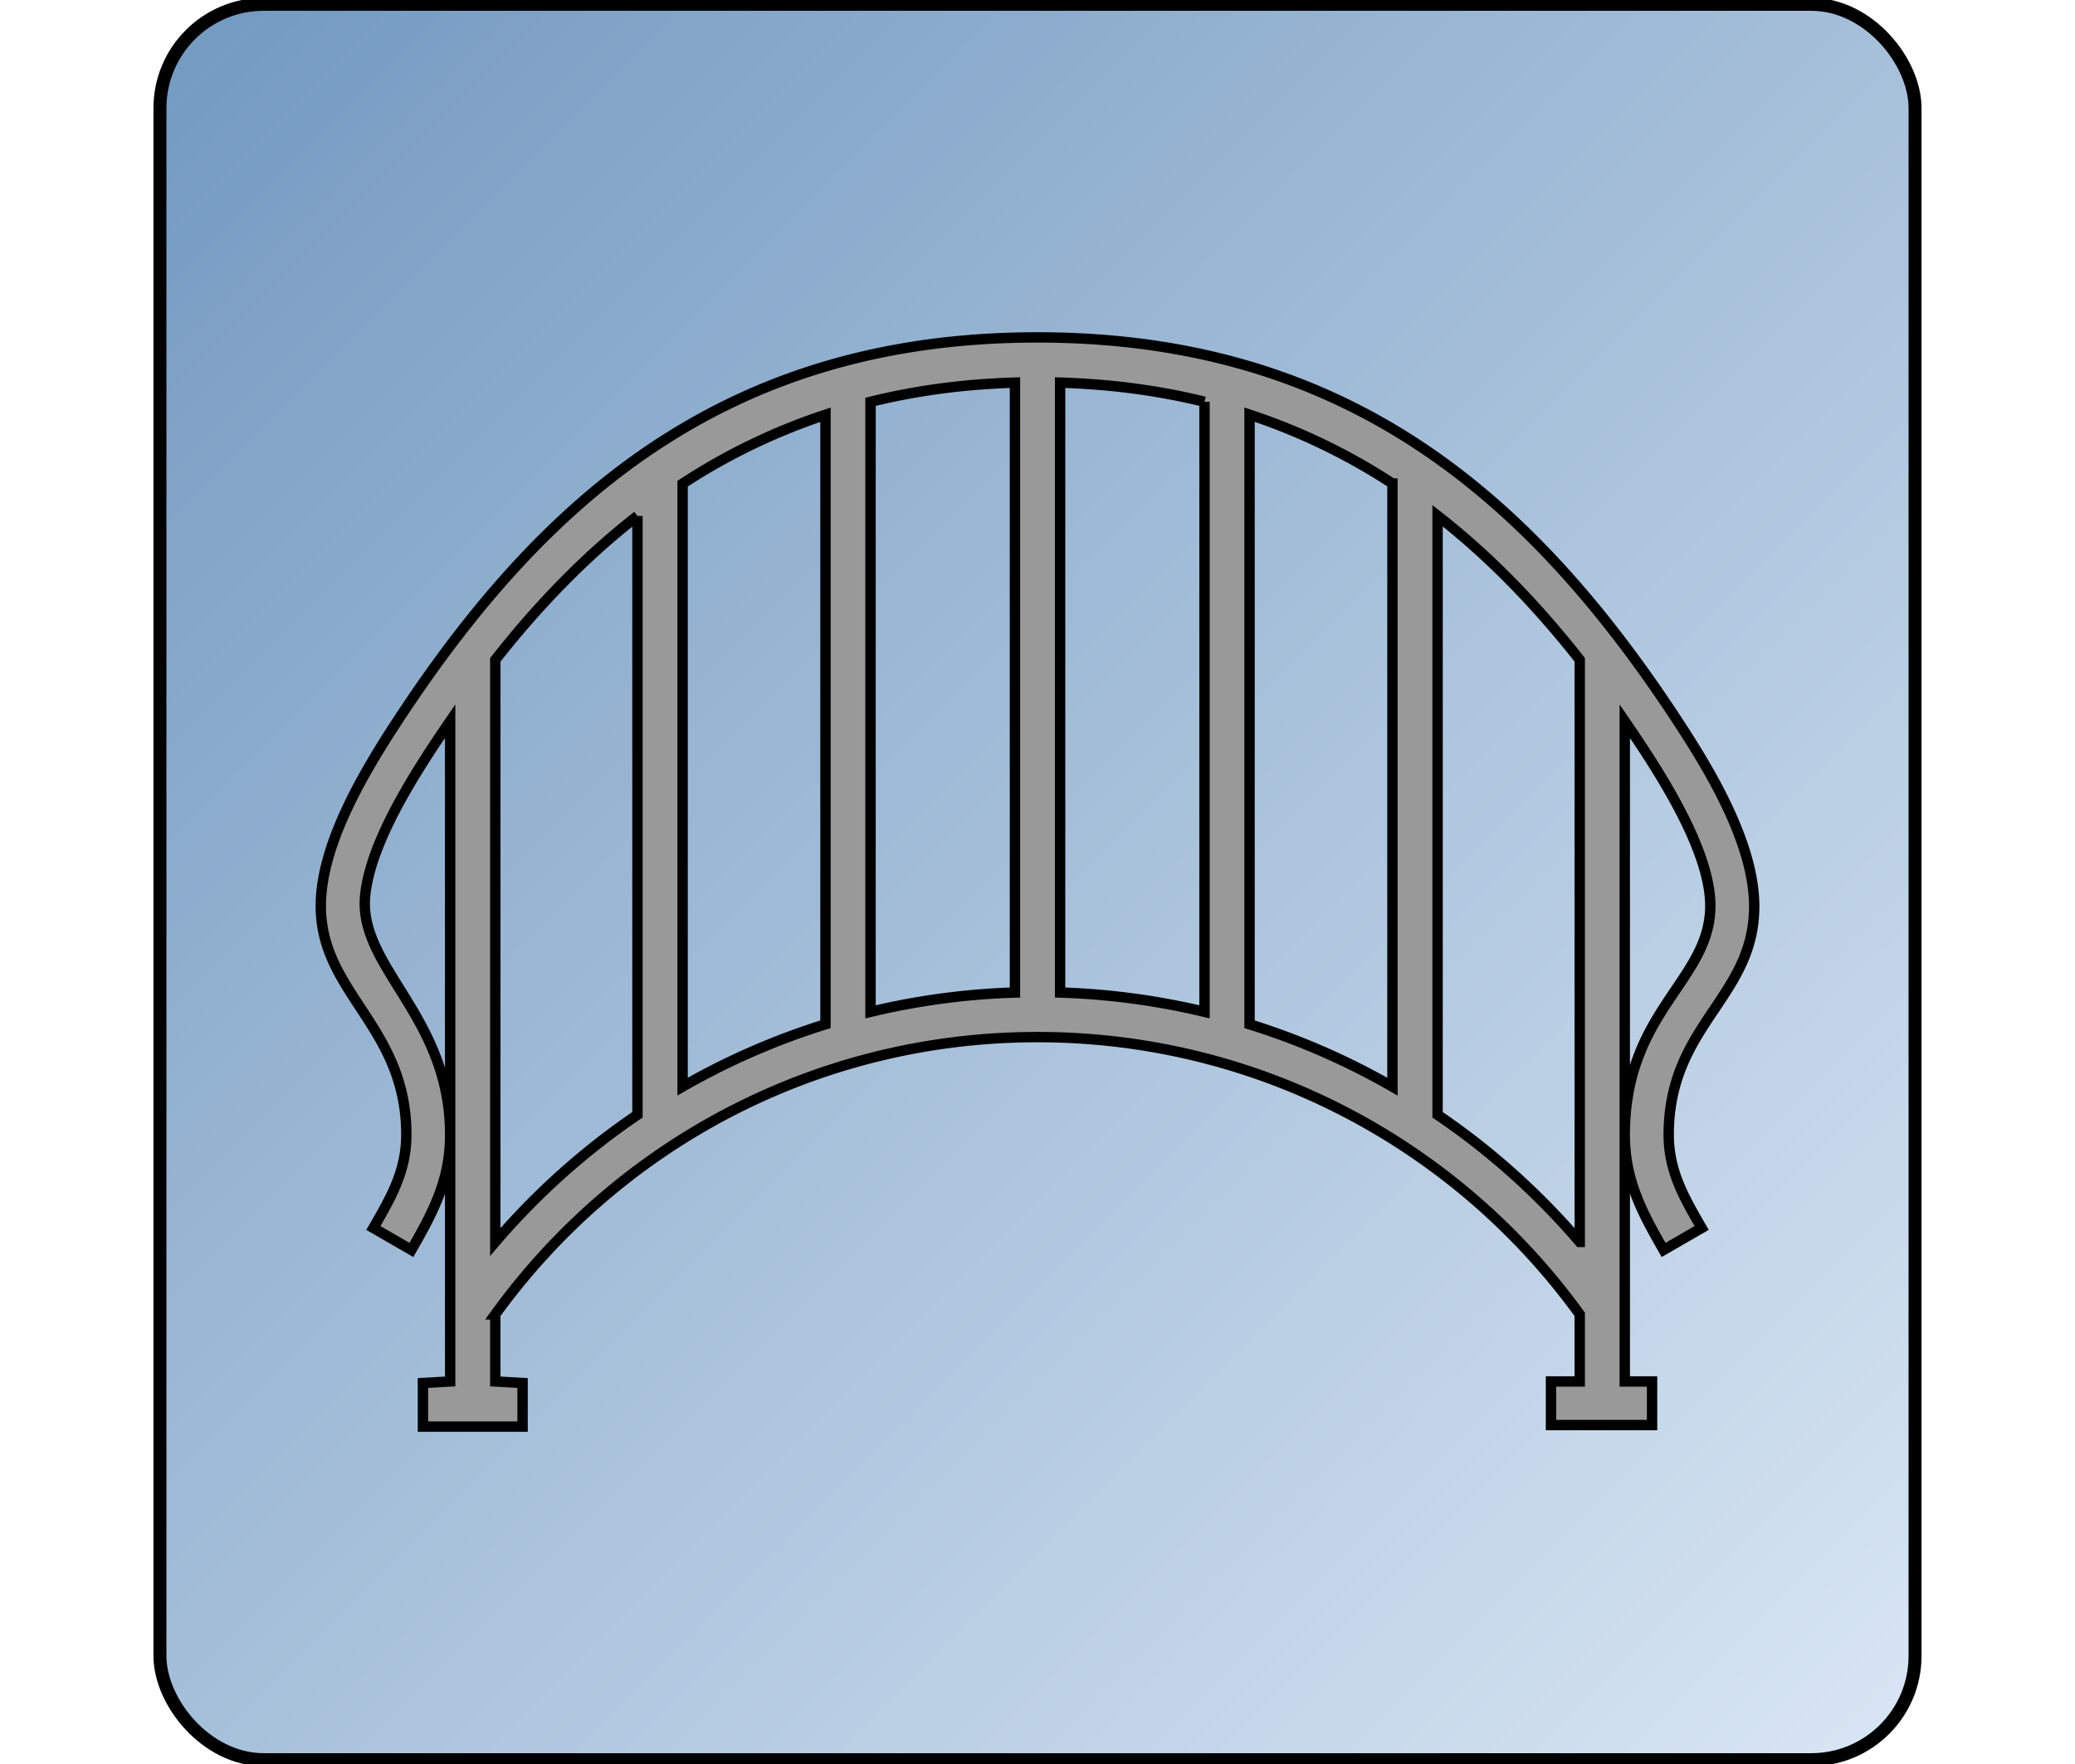 <svg width="160" height="136" xmlns="http://www.w3.org/2000/svg" xml:space="preserve" clip-rule="evenodd"><rect x="12.333" y=".333" fill="url(#a)" ry="8" rx="8" height="135.333" width="135.333" class="fil0" stroke="null"/><g stroke="null"><path stroke="#000" fill-rule="evenodd" fill="#999" stroke-miterlimit="22.926" stroke-width=".8" d="M38.19 101.335c9.37-12.948 24.602-21.377 41.808-21.377 17.212 0 32.444 8.429 41.813 21.377v5.173h-2.216v3.361h7.793v-3.361h-2.104v-19.03c0 3.511 1.32 5.976 2.995 8.89l2.932-1.694c-1.345-2.334-2.54-4.37-2.54-7.196 0-8.453 6.56-10.545 6.592-17.542.025-4.718-3.2-10.196-5.702-14.037-11.491-17.642-25.728-29.886-49.563-29.886-23.83 0-38.072 12.244-49.557 29.886-2.397 3.685-5.41 8.802-5.684 13.296-.442 7.271 6.574 9.655 6.574 18.283 0 2.826-1.195 4.862-2.54 7.196l2.932 1.693c1.674-2.913 2.988-5.378 2.988-8.889v19.03l-2.098.118v3.362h7.682v-3.362l-2.104-.118v-5.173zm83.62-5.584a55.346 55.346 0 0 0-10.961-9.804V39.764c4.033 3.143 7.65 6.897 10.962 11.105v44.882zm3.474-40.151c2.54 3.698 6.493 9.723 6.593 14.062.137 5.908-6.593 8.174-6.593 17.816V55.6zM107.37 37.28v46.5A54.568 54.568 0 0 0 96.35 78.97v-47a46.94 46.94 0 0 1 11.018 5.31zm-14.492-6.306V78.01a55.162 55.162 0 0 0-11.136-1.488V29.5c3.965.118 7.669.622 11.136 1.475zm-14.616-1.475v47.023a55.162 55.162 0 0 0-11.137 1.488V30.98c3.468-.859 7.172-1.363 11.137-1.481zm-14.61 2.477V78.97a54.899 54.899 0 0 0-11.018 4.805V37.292a46.958 46.958 0 0 1 11.018-5.316zm-14.498 7.8v46.17a55.346 55.346 0 0 0-10.962 9.805V50.87c3.305-4.202 6.922-7.95 10.962-11.093zM34.71 55.6v31.878c0-9.144-7.078-12.855-6.555-18.407.405-4.264 4.059-9.83 6.555-13.471z"/></g><defs><linearGradient y2="1" x2="1" y1="0" x1="0" id="a"><stop stop-color="#7399C0" offset="0"/><stop stop-color="#D9E6F4" offset="1"/></linearGradient></defs></svg>